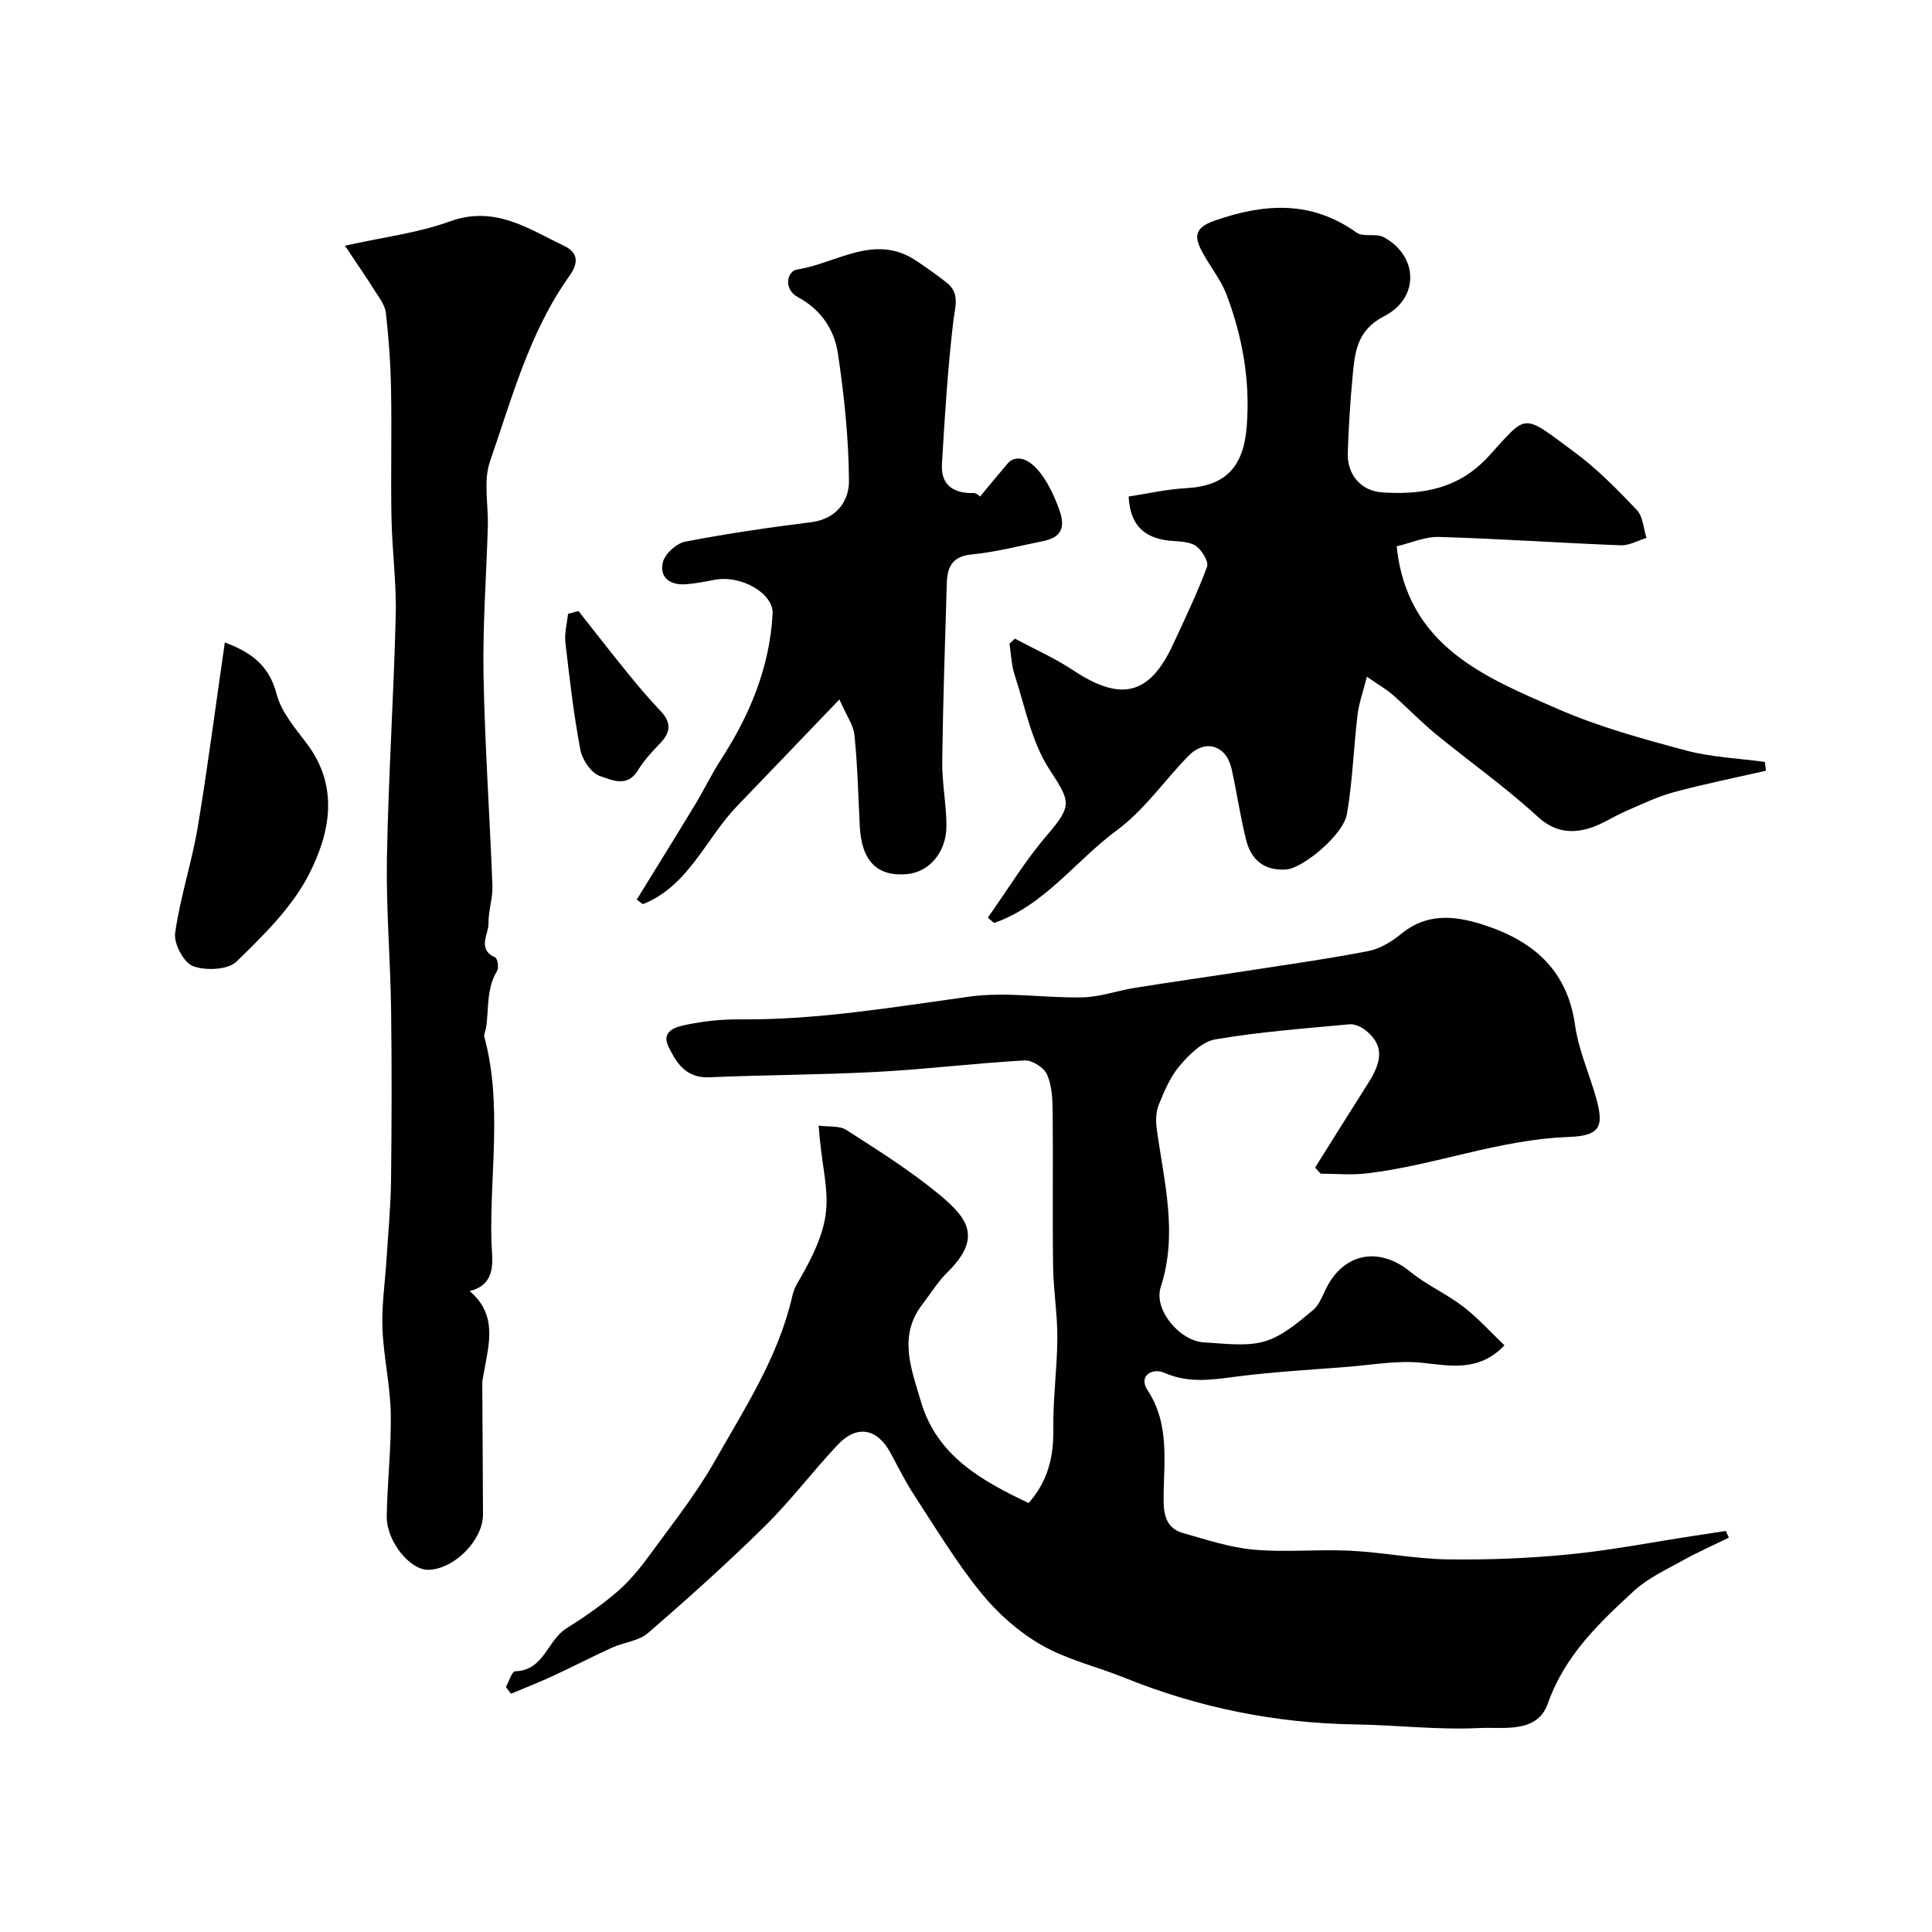 <svg enable-background="new 0 0 400 400" viewBox="0 0 400 400" xmlns="http://www.w3.org/2000/svg"><g fill="#010103"><path d="m272.27 241.75c3.68-5.86 7.34-11.75 11.06-17.59 3.02-4.74 3-7.86-.44-10.72-.92-.77-2.35-1.47-3.47-1.37-9.29.86-18.62 1.56-27.8 3.12-2.71.46-5.39 3.14-7.35 5.43-1.97 2.3-3.23 5.3-4.38 8.16-.61 1.52-.61 3.44-.38 5.1 1.5 10.83 4.4 21.53.81 32.58-1.53 4.7 3.93 11.23 9.04 11.48 4.16.2 8.58.9 12.42-.21 3.68-1.06 6.97-3.92 10.04-6.46 1.52-1.26 2.16-3.58 3.22-5.41 3.88-6.68 10.85-7.54 16.96-2.55 3.36 2.75 7.47 4.55 10.93 7.2 3.05 2.34 5.65 5.26 8.56 8.03-5.31 5.51-11.04 4.25-17.06 3.61-5.05-.54-10.28.44-15.42.84-7.86.62-15.76 1.06-23.57 2.09-4.94.66-9.56 1.27-14.41-.87-2.38-1.06-5.42.6-3.45 3.6 4.81 7.32 3.26 15.31 3.34 23.12.04 3.26.92 5.6 4.04 6.48 4.82 1.36 9.68 2.99 14.62 3.43 6.61.59 13.33-.11 19.98.22 6.72.33 13.4 1.69 20.1 1.79 8.43.12 16.9-.21 25.28-1.04 8.6-.84 17.12-2.52 25.67-3.82 2.23-.34 4.47-.68 6.7-1.02.21.46.43.92.64 1.38-3.16 1.55-6.39 2.96-9.45 4.67-3.51 1.96-7.31 3.69-10.22 6.37-7.24 6.67-14.33 13.4-17.8 23.27-2.22 6.33-9.2 4.86-14.16 5.11-8.56.43-17.18-.62-25.78-.75-16.53-.25-32.41-3.47-47.73-9.66-5.71-2.31-11.89-3.73-17.16-6.76-4.72-2.71-9.09-6.57-12.53-10.81-5.12-6.31-9.35-13.35-13.81-20.17-1.85-2.83-3.36-5.89-4.98-8.88-2.73-5.03-6.94-5.81-10.89-1.61-5.19 5.5-9.76 11.61-15.14 16.9-7.77 7.65-15.9 14.95-24.15 22.08-1.92 1.66-5.01 1.91-7.46 3.03-4.12 1.87-8.15 3.97-12.26 5.87-2.84 1.31-5.75 2.44-8.63 3.66-.35-.46-.71-.92-1.06-1.38.64-1.14 1.25-3.25 1.91-3.27 5.98-.15 6.66-6.4 10.59-8.86 3.69-2.31 7.31-4.82 10.61-7.67 2.55-2.2 4.73-4.9 6.73-7.64 4.61-6.32 9.53-12.5 13.37-19.28 6.21-10.95 13.2-21.61 16.07-34.17.22-.94.57-1.89 1.06-2.72 9.19-15.56 5.47-17.99 4.41-32.63 2.06.28 4.31-.03 5.75.9 6.58 4.24 13.26 8.42 19.27 13.4 5.96 4.94 8.84 9.01 1.61 16.1-1.97 1.93-3.43 4.37-5.13 6.57-5.11 6.6-2.29 13.43-.35 20.07 3.33 11.39 12.65 16.5 22.33 21.1 4.09-4.66 5.19-9.7 5.11-15.37-.09-6.26.8-12.53.83-18.8.03-4.93-.81-9.86-.88-14.8-.15-10.7.02-21.4-.09-32.1-.03-2.59-.15-5.39-1.17-7.68-.64-1.43-3.11-2.98-4.66-2.89-10.18.57-20.32 1.83-30.5 2.37-11.58.62-23.2.62-34.79 1.12-4.78.21-6.78-2.96-8.42-6.35-1.6-3.31 1.68-4.1 3.62-4.51 3.67-.78 7.5-1.16 11.25-1.13 16.02.14 31.72-2.55 47.52-4.72 7.64-1.05 15.59.34 23.38.16 3.63-.09 7.21-1.4 10.84-1.98 7.73-1.23 15.47-2.32 23.21-3.52 8.38-1.3 16.78-2.47 25.1-4.09 2.41-.47 4.82-1.95 6.76-3.54 5.23-4.29 10.85-3.84 16.7-2 10.41 3.27 17.69 9.27 19.32 20.89.65 4.62 2.52 9.08 3.92 13.59 2.21 7.13 1.8 9.3-5.27 9.56-14.42.52-27.78 5.91-41.87 7.55-3.11.36-6.3.05-9.45.05-.38-.42-.77-.84-1.16-1.25z"/><path d="m233.67 102.8c3.73-.56 7.81-1.51 11.92-1.73 8.34-.46 11.91-4.54 12.54-12.9.72-9.45-.89-18.38-4.15-27.08-1.12-2.98-3.2-5.59-4.78-8.4-1.74-3.09-2.48-5.35 2.22-6.99 10.32-3.6 20.04-4.27 29.44 2.46 1.38.99 4.02.09 5.61.94 7.13 3.83 7.51 12.55.13 16.35-5.74 2.96-6.09 7.52-6.56 12.5-.5 5.25-.82 10.52-1 15.79-.15 4.57 2.77 7.93 7.18 8.21 8.31.54 15.82-.75 21.97-7.47 8.19-8.95 6.75-9.03 17.84-.83 4.68 3.46 8.83 7.7 12.86 11.94 1.28 1.35 1.37 3.82 2 5.78-1.78.54-3.59 1.6-5.35 1.53-12.52-.49-25.03-1.36-37.56-1.73-2.94-.09-5.93 1.27-8.82 1.94 2.17 20.65 18.2 27.07 33.48 33.72 8.45 3.68 17.47 6.15 26.4 8.54 5.29 1.42 10.89 1.62 16.36 2.38.07.61.15 1.21.22 1.82-6.39 1.47-12.84 2.75-19.16 4.47-3.4.92-6.62 2.51-9.88 3.91-2.67 1.16-5.16 2.91-7.93 3.65-3.72.99-7.01.5-10.35-2.57-6.62-6.09-14.03-11.3-21-17.02-3.12-2.56-5.93-5.51-8.97-8.17-1.33-1.16-2.89-2.04-5.33-3.73-.79 3.12-1.65 5.48-1.94 7.9-.81 6.83-1.02 13.75-2.19 20.51-.76 4.41-9.22 11.28-12.57 11.5-4.55.3-7.25-1.98-8.29-6.07-1.23-4.87-1.93-9.87-3.02-14.77-1.1-4.91-5.49-6.23-8.96-2.66-4.96 5.1-9.14 11.21-14.77 15.36-8.55 6.29-14.98 15.57-25.44 19.21-.44-.36-.87-.73-1.31-1.09 4.05-5.72 7.71-11.77 12.25-17.07 5.38-6.27 4.84-6.96.46-13.72-3.67-5.65-4.98-12.86-7.14-19.44-.68-2.06-.74-4.33-1.08-6.5.37-.35.75-.7 1.12-1.05 4.05 2.17 8.3 4.05 12.11 6.58 9.82 6.51 15.76 5.16 20.63-5.36 2.46-5.3 4.99-10.59 7.04-16.06.39-1.05-.97-3.31-2.15-4.24-1.15-.9-3.07-1.02-4.67-1.12-5.5-.31-9.08-2.65-9.41-9.22z"/><path d="m71.42 50.87c7.86-1.76 15.07-2.62 21.72-5.03 9.33-3.38 16.26 1.53 23.76 5.12 3.38 1.62 2.4 4.19 1 6.16-8.29 11.63-11.9 25.27-16.46 38.44-1.4 4.04-.31 8.94-.44 13.44-.3 10.26-1.08 20.53-.89 30.79.27 14.54 1.29 29.06 1.84 43.59.1 2.57-.85 5.18-.81 7.77.04 2.35-2.44 5.32 1.4 7.09.48.22.78 2.12.38 2.77-2.27 3.7-1.67 7.89-2.3 11.86-.1.61-.49 1.28-.34 1.82 3.79 14.05 1.07 28.37 1.47 42.54.09 3.31 1.34 8.66-4.52 10.07 5.89 4.98 3.96 11.08 2.92 17.05-.12.7-.3 1.41-.3 2.12.04 9.02.12 18.04.15 27.06.02 5.35-5.98 11.39-11.33 11.48-3.79.07-8.69-5.92-8.6-11.1.11-7.1.96-14.2.83-21.29-.11-5.87-1.49-11.71-1.72-17.59-.18-4.74.54-9.52.84-14.28.34-5.45.88-10.9.94-16.35.14-11.83.17-23.66.01-35.48-.15-10.45-1.05-20.91-.86-31.35.3-16.7 1.4-33.38 1.82-50.08.17-6.75-.75-13.52-.88-20.29-.17-8.88.08-17.77-.09-26.65-.1-5.27-.47-10.55-1.07-15.78-.19-1.64-1.44-3.21-2.37-4.7-1.74-2.76-3.6-5.43-6.1-9.2z"/><path d="m202.91 102.8c1.93-2.32 3.84-4.65 5.8-6.94.3-.36.77-.65 1.22-.79 3.23-.97 6.89 3.47 9.4 10.51 1.35 3.8.29 5.71-3.41 6.46-4.92 1-9.83 2.27-14.8 2.76-3.99.4-4.99 2.62-5.09 5.89-.37 12.31-.8 24.63-.95 36.94-.06 4.43.85 8.86.87 13.29.03 5.51-3.56 9.65-8.19 10.06-6.21.55-9.41-2.76-9.76-10.02-.3-6.25-.46-12.52-1.09-18.73-.21-2.1-1.66-4.07-3.12-7.42-7.58 7.9-14.36 15-21.18 22.07-6.52 6.76-10.02 16.56-19.52 20.32-.42-.32-.84-.63-1.26-.95 4.04-6.56 8.11-13.1 12.1-19.69 1.84-3.04 3.37-6.27 5.3-9.24 5.99-9.24 10.12-19.09 10.73-30.24.23-4.19-6.51-8.14-12.11-7.02-1.91.38-3.85.75-5.79.9-3.22.25-5.6-1.31-4.82-4.55.42-1.74 2.8-3.91 4.61-4.26 8.63-1.67 17.34-2.94 26.06-4.03 5.3-.66 7.89-4.39 7.86-8.58-.06-8.82-.99-17.69-2.3-26.42-.74-4.88-3.51-9.04-8.26-11.59-3.08-1.66-2.31-5.4-.13-5.74 8.09-1.25 15.95-7.53 24.53-1.86 2.17 1.44 4.3 2.95 6.35 4.56 2.87 2.24 1.77 4.98 1.41 8.04-1.16 9.81-1.77 19.68-2.35 29.55-.26 4.36 2.39 6.1 6.57 6 .61-.02 1.27.69 1.32.72z"/><path d="m46.55 133.01c4.76 1.81 9.07 4.27 10.71 10.67.96 3.74 3.87 7.09 6.3 10.32 6.74 8.97 4.74 18.57.39 27.06-3.5 6.82-9.4 12.59-15 18.04-1.77 1.72-6.38 1.9-8.99.93-1.9-.71-4.01-4.66-3.7-6.84 1.02-7.36 3.43-14.52 4.67-21.87 2.09-12.56 3.71-25.2 5.62-38.31z"/><path d="m119.77 126.51c3.41 4.32 6.78 8.67 10.25 12.94 2.16 2.66 4.38 5.27 6.74 7.75 2.24 2.35 2.16 4.38-.07 6.67-1.7 1.75-3.39 3.61-4.66 5.68-2.21 3.61-5.51 1.87-7.79 1.13-1.8-.58-3.69-3.35-4.08-5.42-1.39-7.35-2.25-14.81-3.1-22.25-.22-1.93.34-3.95.55-5.92.73-.19 1.44-.38 2.16-.58z"/></g></svg>